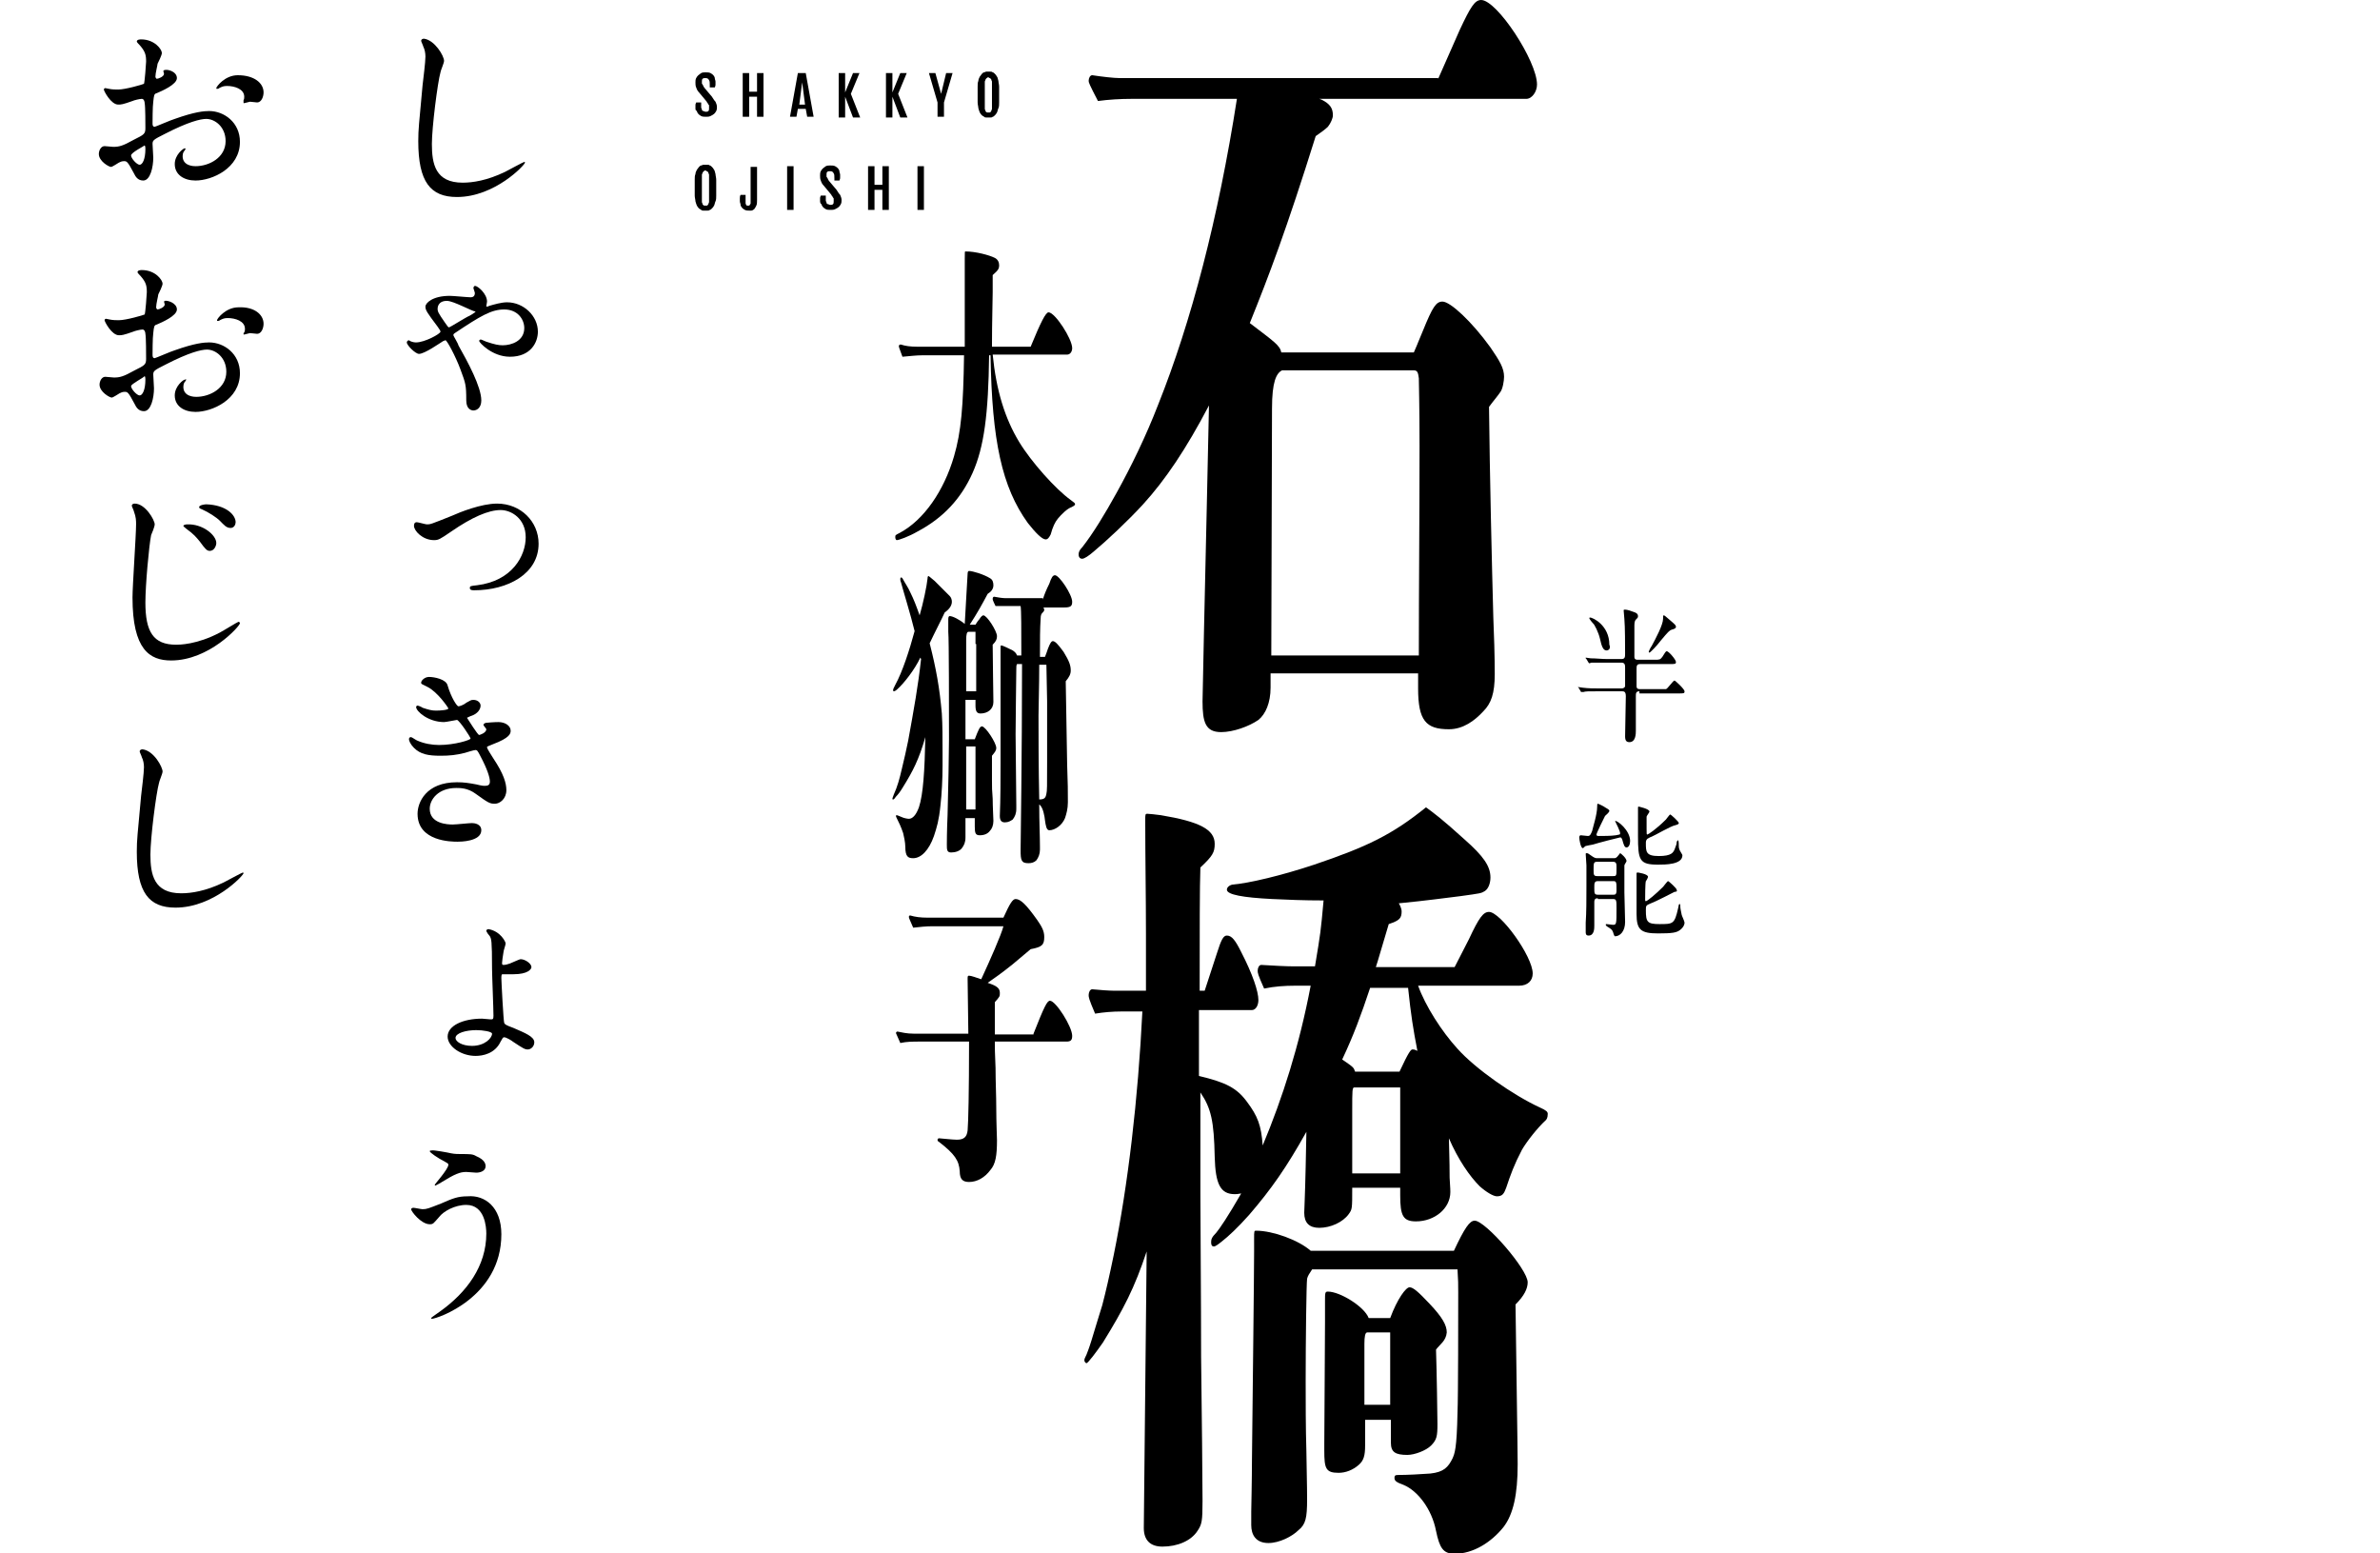 <?xml version="1.0" encoding="utf-8"?>
<!-- Generator: Adobe Illustrator 25.1.0, SVG Export Plug-In . SVG Version: 6.00 Build 0)  -->
<svg version="1.1" id="レイヤー_1" xmlns="http://www.w3.org/2000/svg" xmlns:xlink="http://www.w3.org/1999/xlink" x="0px"
	 y="0px" viewBox="0 0 332.3 216.8" style="enable-background:new 0 0 332.3 216.8;" xml:space="preserve">
<style type="text/css">
	.st0{fill:none;}
</style>
<g>
	<g>
		<g>
			<g>
				<path d="M200.8,11c1-2.2,2.4-5.5,3-6.8c1.5-3.2,2.1-4.2,3-4.2c2.2,0,7.8,8.5,7.8,11.8c0,1-0.7,2-1.5,2h-28.9l0.3,0.1
					c1.2,0.6,1.6,1.2,1.6,2.2c0,0.4-0.3,1.1-0.7,1.6c-0.3,0.3-1.1,0.9-1.7,1.3c-4.1,13.1-6.5,19.4-9.2,26.1c3.4,2.6,4.2,3.1,4.4,4.1
					h18.5c0.5-1.1,0.9-2.2,1.3-3.1c1.3-3.2,1.8-4,2.7-4c1.1,0,4.1,2.8,6.7,6.4c1.3,1.9,1.9,2.9,1.9,4.1c0,0.6-0.2,1.7-0.5,2.1
					c-0.4,0.6-1.1,1.4-1.6,2.1c0.1,9.5,0.4,22,0.6,29.4c0.1,2.2,0.2,5.5,0.2,7.9c0,2.7-0.5,4.1-1.6,5.2c-1.2,1.3-2.8,2.5-4.8,2.5
					c-3.2,0-4.3-1.2-4.3-5.7V94h-20.6v2c0,2.1-0.7,3.7-1.7,4.5c-1.3,0.9-3.5,1.7-5.2,1.7c-2.2,0-2.6-1.4-2.6-4.3
					c0-0.8,0.1-3.9,0.2-9.7c0.3-13.6,0.5-21.7,0.7-31.6c-3.2,6.1-6.1,10.4-9.2,13.8c-2.1,2.3-5.1,5.1-6.9,6.6c-0.7,0.6-1.3,1-1.6,1
					c-0.3,0-0.5-0.2-0.5-0.6c0-0.3,0.1-0.6,0.5-1c1.5-1.9,3.2-4.7,4.8-7.6c2-3.6,4.1-7.9,5.8-12.3c4.6-11.5,8.4-26,11-42.7h-14.7
					c-1.6,0-3.2,0.1-4.7,0.3c-1.2-2.3-1.3-2.6-1.3-2.8c0-0.4,0.2-0.8,0.5-0.8c1.3,0.2,3,0.4,3.8,0.4H200.8z M198.1,91.6
					c0-9.8,0.1-19.5,0.1-29.3c0-5.6-0.1-8.8-0.1-9.5c-0.1-0.8-0.2-1.1-0.7-1.1H179c-0.8,0.4-1.4,1.6-1.4,5.3l-0.1,34.5H198.1z"/>
				<path d="M215.8,156.4c-1.1,1-2.6,2.9-3.3,4.1c-1.1,2.1-1.6,3.5-2.2,5.3c-0.3,0.8-0.5,1.2-1.3,1.2c-0.5,0-1.5-0.6-2.4-1.4
					c-1.4-1.4-3-3.7-4.3-6.7c0,0.9,0.1,2.9,0.1,5.5c0.1,1.7,0.1,1.7,0.1,2c0,2.3-2.2,4.1-4.8,4.1c-1.8,0-2.2-0.8-2.2-3.6v-1.1h-6.7
					c0,3,0,3-0.5,3.7c-0.8,1.1-2.5,1.9-4.1,1.9c-1.4,0-2.1-0.7-2.1-2.1c0-0.4,0.1-2,0.2-6.4l0.1-4.9c-2.8,5-4.9,8-8,11.6
					c-1.6,1.8-2.9,3-3.8,3.7c-0.5,0.4-0.9,0.7-1.1,0.7c-0.3,0-0.4-0.2-0.4-0.6c0-0.4,0.1-0.7,0.7-1.3c0.5-0.6,1.6-2.2,3.5-5.5
					c-0.5,0.1-0.7,0.1-0.9,0.1c-2,0-2.7-1.4-2.8-5.2c-0.1-5-0.5-6.8-2-9v14.2c0,3.7,0.1,14.3,0.1,22.7c0.1,7.4,0.2,18.2,0.2,20.1
					c0,2.9-0.1,3.3-0.7,4.2c-0.9,1.4-2.8,2.2-4.9,2.2c-1.7,0-2.6-0.9-2.6-2.6l0.4-38.6c-1.7,5.1-3.2,8-6.1,12.7
					c-0.9,1.3-2.1,2.9-2.3,2.9c-0.1,0-0.3-0.2-0.3-0.4c0-0.2,0.1-0.4,0.3-0.8c0.1-0.3,0.3-0.7,0.7-2c0.5-1.7,1.2-3.9,1.5-4.9
					c0.5-1.9,1-4.1,1.6-7c2-9.8,3.4-21.8,4-34h-3c-1.1,0-2.4,0.1-3.6,0.3c-0.9-2.1-0.9-2.3-0.9-2.6c0-0.4,0.2-0.8,0.5-0.8
					c1,0.1,2.4,0.2,3,0.2h4.5v-8c0-5.2-0.1-10.6-0.1-15.8c0-0.8,0-0.9,0.3-0.9c0.3,0,1.1,0.1,1.9,0.2c5.4,0.9,7.5,2,7.5,4
					c0,1.2-0.3,1.7-2,3.3c-0.1,2.5-0.1,9.1-0.1,17.2h0.7l1.7-5.2c0.6-1.9,0.9-2.5,1.4-2.5c0.7,0,1.2,0.7,2,2.3
					c1.6,3.1,2.4,5.5,2.4,6.7c0,0.8-0.4,1.4-0.9,1.4h-7.4v9.2c3.8,0.9,5.3,1.7,6.7,3.6c1.5,2,2,3.3,2.2,6.1
					c2.8-6.7,5.1-13.9,6.7-22.3h-2.2c-1.4,0-2.9,0.1-4.3,0.4c-0.9-2-0.9-2.2-0.9-2.5c0-0.4,0.2-0.8,0.5-0.8c1.6,0.1,3.5,0.2,4.5,0.2
					h3c0.8-4.8,0.8-4.8,1.2-9.2c-2.8,0-5.1-0.1-7.2-0.2c-4-0.2-6.3-0.6-6.3-1.3c0-0.3,0.3-0.6,0.7-0.7c2.4-0.2,7-1.3,11.5-2.8
					c7.4-2.5,10.9-4.2,15.6-8c1.1,0.8,2.2,1.6,5.4,4.5c2.6,2.3,3.6,3.7,3.6,5.3c0,0.8-0.3,1.6-0.8,1.9c-0.5,0.3-0.5,0.3-3.4,0.7
					c-2.5,0.3-4.5,0.6-8.6,1c0.2,0.3,0.4,0.8,0.4,1.1c0,1-0.3,1.3-1.8,1.8c-1.3,4.3-1.4,4.8-1.8,6h11c0.5-1,1.3-2.5,2-3.9
					c1.4-3,2-3.8,2.8-3.8c1.6,0,6.1,6.2,6.1,8.6c0,1-0.7,1.7-1.9,1.7H198c1,2.8,3.3,6.4,5.5,8.8c2.5,2.8,7.8,6.5,11.5,8.2
					c0.9,0.4,1.1,0.6,1.1,0.9C216.1,156.1,215.9,156.3,215.8,156.4z M211.6,182.1c0.1,8.1,0.3,20.1,0.3,22.3c0,4.2-0.6,7-2,8.8
					c-1.7,2.1-4.2,3.7-6.8,3.7c-1.6,0-2.1-0.8-2.6-3.2c-0.6-3.1-2.6-5.6-4.5-6.4c-1.1-0.4-1.3-0.6-1.3-1c0-0.3,0.1-0.4,0.5-0.4
					c1.3,0,3.1-0.1,4.5-0.2c1.9-0.2,2.5-0.9,3.1-2.1c0.3-0.7,0.6-1.3,0.7-6.4c0.1-2.2,0.1-13.9,0.1-16.8c0-1.1,0-1.7-0.1-3.2h-20.3
					c-0.4,0.6-0.6,0.9-0.7,1.3c-0.1,0.7-0.2,8.7-0.2,14.2c0,2.7,0,6.7,0.1,9.9c0.1,5.3,0.1,6.1,0.1,6.7c0,2.6-0.2,3.5-1.2,4.3
					c-0.9,0.9-2.7,1.8-4.2,1.8c-1.8,0-2.4-1.2-2.4-2.5v-1.9c0-0.2,0.1-4.6,0.1-7.2c0.1-9.1,0.3-26.1,0.3-29.1V173
					c0-1.2,0-1.2,0.3-1.2c2.3,0,5.9,1.3,7.6,2.8h20c1.5-3.2,2.2-4.2,2.9-4.2c1.5,0,7.4,6.8,7.4,8.6
					C213.3,179.9,212.8,180.9,211.6,182.1z M200.5,188.4c0.1,3,0.2,9.5,0.2,10.4c0,1.7-0.1,2.2-0.9,3c-0.7,0.7-2.3,1.3-3.3,1.3
					c-1.7,0-2.3-0.4-2.3-1.7v-3.2h-3.6v3.6c0,1.4-0.2,2.1-0.9,2.7c-0.8,0.7-1.8,1.1-2.8,1.1c-1.8,0-2-0.6-2-3.1v-1
					c0-3.2,0.1-12.7,0.1-17v-2.9c0-1.1,0-1.3,0.4-1.3c1.7,0,5.1,2.1,5.7,3.7h3c1-2.7,2.2-4.3,2.7-4.3c0.5,0,1.2,0.6,2.8,2.3
					c1.8,1.9,2.4,3,2.4,4C201.9,187.2,201,187.7,200.5,188.4z M196.6,137.9h-5.3c-1.3,3.9-2.3,6.6-3.9,10c1.6,1.1,1.6,1.1,1.8,1.7
					h6.2c1.3-2.8,1.6-3.1,1.8-3.1c0.2,0,0.3,0,0.7,0.2C197.3,143.6,197,141.7,196.6,137.9z M195.5,151.8h-6.4
					c-0.3,0-0.3,0.4-0.3,3.2v8.8h6.7V151.8z M194.1,186h-3.2c-0.3,0-0.4,0.6-0.4,1.6v8.5h3.6V186z"/>
			</g>
			<g>
				<path d="M138.6,49.5c0.5,5,1.7,8.9,3.7,12.2c1.7,2.8,5.1,6.6,7.2,8.1c0.5,0.4,0.6,0.4,0.6,0.6c0,0.1-0.1,0.2-0.5,0.4
					c-0.6,0.2-1.4,1-1.9,1.6c-0.4,0.5-0.7,1.1-1,2.2c-0.2,0.4-0.4,0.7-0.7,0.7c-0.5,0-1.4-0.9-2.5-2.3c-3.6-5-5-11.4-5.2-23.4h-0.2
					c-0.1,8.2-0.7,12.8-2.3,16.4c-1.6,3.6-4.1,6.3-7.7,8.2c-1.2,0.7-2.6,1.2-2.9,1.2c-0.1,0-0.2-0.2-0.2-0.4c0-0.3,0-0.3,0.6-0.6
					c3.4-1.8,6.2-5.9,7.6-10.7c1-3.4,1.3-7,1.4-14.1h-5.9c-0.7,0-1.6,0.1-2.7,0.2c-0.5-1.3-0.5-1.4-0.5-1.5c0-0.1,0.1-0.2,0.2-0.2
					h0.1c0.6,0.2,1.3,0.3,2.3,0.3h6.6c0-0.7,0-2.4,0-5.1c0-2.3,0-4.6,0-7.2c0-1,0-1,0.1-1c1.4,0,3.3,0.5,4.1,0.9
					c0.4,0.2,0.6,0.6,0.6,1c0,0.5-0.1,0.7-0.9,1.4c0,0.9,0,1.6,0,2.4c0,1.3-0.1,3.8-0.1,7.6h5.4c1.4-3.4,2.1-4.8,2.5-4.8
					c0.9,0,3.3,3.7,3.3,5c0,0.5-0.3,0.9-0.7,0.9H138.6z"/>
				<path d="M128.5,91.8c-0.8,1.7-2.3,3.6-3.2,4.4c-0.2,0.2-0.4,0.3-0.5,0.3c-0.1,0-0.1-0.1-0.1-0.2c0-0.1,0.1-0.3,0.3-0.7
					c1-1.8,2-4.9,2.7-7.5c-0.5-2.1-1.7-6-1.9-6.8c-0.1-0.2-0.1-0.4-0.1-0.5c0-0.1,0.1-0.2,0.1-0.2c0.1,0,0.2,0.1,0.3,0.3
					c0.2,0.4,0.7,1.1,1,1.8c0.5,1,0.8,1.8,1.3,3.2c0.5-1.7,1-4.1,1.1-5.1c0-0.3,0.1-0.4,0.1-0.4c0.1,0,0.4,0.3,0.9,0.7
					c0.7,0.7,1.8,1.8,2.1,2.1c0.2,0.2,0.3,0.5,0.3,0.8c0,0.5-0.3,1-1,1.5c-0.5,1.1-1.3,2.6-2.1,4.3c0.9,3.5,1.4,6.3,1.7,9.8
					c0.1,1.6,0.1,3.4,0.1,5.5v1.8c0,1.8-0.1,3.9-0.3,5.6c-0.2,2-0.5,3-0.9,4.2c-0.7,2-1.8,3.1-2.9,3.1c-0.7,0-1.1-0.2-1.1-1.6
					c0-0.6-0.2-1.5-0.3-1.9c-0.3-0.9-0.6-1.5-0.9-2.1c-0.1-0.2-0.1-0.2-0.1-0.3c0-0.1,0-0.1,0.1-0.1s0.3,0.1,0.8,0.3
					c0.2,0.1,0.7,0.2,0.9,0.2c0.5,0,1-0.5,1.4-1.6c0.6-1.8,0.8-5.1,0.9-9.8c-0.9,3.1-1.7,4.7-3.2,7.1c-0.3,0.5-0.6,0.9-0.9,1.2
					c-0.2,0.3-0.3,0.4-0.4,0.4c-0.1,0-0.1,0-0.1-0.1c0-0.1,0.1-0.3,0.2-0.6c0.5-1.1,0.8-2.2,1.1-3.5c0.4-1.6,0.6-2.6,0.9-4
					c0.8-4.4,1.4-7.7,1.8-11.4L128.5,91.8z M136.2,87.2c0.2-0.3,0.3-0.5,0.5-0.7c0.3-0.5,0.5-0.6,0.6-0.6c0.5,0,1.9,2.2,1.9,2.9
					c0,0.4-0.1,0.7-0.6,1.2c0,1.5,0.1,7.5,0.1,8c0,1-0.8,1.6-1.8,1.6c-0.5,0-0.7-0.3-0.7-1.1v-0.8h-1.4l0,5.5h1.3
					c0.5-1.3,0.7-1.8,1-1.8c0.5,0,2,2.3,2,3c0,0.4-0.2,0.6-0.6,1.1c0,1,0,2.1,0,3.3s0,1.5,0.1,2.7c0,1.1,0.1,2.7,0.1,3.1
					c0,0.6-0.2,1.1-0.5,1.4c-0.3,0.4-0.8,0.6-1.4,0.6c-0.6,0-0.7-0.3-0.7-1.2v-1.2h-1.3v2.7c0,0.7-0.2,1.1-0.5,1.5
					c-0.3,0.4-0.9,0.6-1.5,0.6c-0.6,0-0.6-0.4-0.6-1.1c0-0.2,0-1.9,0.1-4.1c0.1-3.7,0.2-8.8,0.2-10.6c0-3.8,0-14.1-0.1-15
					c0-1.3,0-1.4,0-1.8c0-0.3,0.1-0.4,0.2-0.4c0.4,0,1.4,0.5,2.1,1.1c0.2-3.1,0.3-5.7,0.4-7c0-0.3,0.1-0.4,0.2-0.4
					c0.5,0,2.1,0.5,2.9,1c0.4,0.2,0.5,0.6,0.5,1c0,0.5-0.3,0.9-0.8,1.2c-0.8,1.5-1.4,2.6-2.5,4.3H136.2z M136.2,89.9
					c0-0.7,0-1,0-1.7h-1c-0.2,0-0.3,0.4-0.3,1.1l0,7.2h1.4V89.9z M134.9,104.2l0,8.8h1.3v-8.8H134.9z M145.6,83.7
					c0.2-0.7,0.5-1.4,0.9-2.2c0.3-0.9,0.5-1.2,0.8-1.2c0.6,0,2.4,2.7,2.4,3.7c0,0.6-0.2,0.8-1.1,0.8h-2.9c0,0.1,0.1,0.2,0.1,0.3
					c0,0.2-0.1,0.3-0.3,0.5c-0.1,0.1-0.2,0.3-0.2,0.7c-0.1,1.5-0.1,2.9-0.1,5.4h0.7c0.2-0.5,0.3-0.8,0.4-1.1
					c0.3-0.8,0.5-1.1,0.7-1.1c0.3,0,0.7,0.4,1.5,1.5c0.8,1.3,1,1.9,1,2.6c0,0.5-0.2,0.9-0.7,1.5l0.2,11.7c0.1,3,0.1,3.2,0.1,5.2
					c0,0.9-0.2,1.6-0.4,2.2c-0.4,1-1.4,1.7-2.2,1.7c-0.4,0-0.5-0.7-0.6-1.4c0-0.2-0.1-0.7-0.2-1.1c-0.1-0.4-0.3-0.9-0.6-1.1
					c0,2.6,0.1,4.4,0.1,5.9v0.4c0,0.6-0.2,1.1-0.5,1.5c-0.3,0.3-0.7,0.4-1.1,0.4c-1,0-1.1-0.4-1.1-1.8c0-1,0.2-13.2,0.2-26h-0.7
					c-0.1,0.2-0.1,0.3-0.1,0.7c0,0.5-0.1,7.2-0.1,9.1l0.1,9.9v0.5c0,0.7-0.2,1.1-0.5,1.5c-0.3,0.2-0.6,0.4-1.1,0.4
					c-0.5,0-0.7-0.3-0.7-0.9c0.1-2.3,0.1-5.5,0.1-7.3l0-11.9c0-1.3,0-2.3,0-4.3c0-0.2,0-0.3,0.1-0.3c0.2,0,1.2,0.5,1.6,0.7
					c0.3,0.2,0.5,0.4,0.6,0.7h0.6c0-3.7,0-6.3-0.1-6.9h-2.2c-0.4,0-0.9,0-1.3,0c-0.4-0.8-0.4-0.9-0.4-1c0-0.2,0.1-0.3,0.2-0.3
					c0.5,0.1,1.2,0.2,1.5,0.2H145.6z M146.1,92.8h-1c0,3.1-0.1,5.7-0.1,7.1c0,2.3,0,7.4,0.1,11.7c0.7,0,0.9-0.2,1-0.8
					c0.1-0.4,0.1-1,0.1-4.4c0-1.8,0-4.5,0-8.5L146.1,92.8z"/>
				<path d="M144.3,144.3c1.5-3.8,1.9-4.6,2.3-4.6c0.8,0,3.1,3.6,3.1,4.9c0,0.6-0.2,0.8-0.8,0.8h-10c0,0.7,0,1.7,0.1,3.7
					c0,1.9,0.1,3.8,0.1,5.7c0,1.8,0.1,4,0.1,4.4c0,2.1-0.2,3.3-0.9,4.1c-0.8,1.1-1.9,1.7-3,1.7c-0.9,0-1.3-0.4-1.3-1.5
					c-0.1-1.5-0.7-2.4-2.9-4.1c-0.2-0.1-0.2-0.2-0.2-0.3c0-0.1,0.1-0.2,0.2-0.2c0.2,0,1.9,0.2,2.5,0.2c1,0,1.4-0.4,1.5-1.3
					c0.1-1.2,0.2-5.3,0.2-12.4h-6.9c-0.9,0-1.8,0-2.7,0.2c-0.5-1.2-0.6-1.3-0.6-1.4c0-0.1,0.1-0.2,0.2-0.2c0.6,0.1,1.2,0.3,2.4,0.3
					h7.5l-0.1-7.6c0-0.4,0-0.5,0.2-0.5c0.3,0,1.1,0.3,1.7,0.5c1.2-2.6,2.8-6.2,3.1-7.4h-9.9c-0.9,0-1.8,0.1-2.7,0.2
					c-0.5-1.2-0.6-1.3-0.6-1.5s0.1-0.2,0.2-0.2c0.7,0.2,1.4,0.3,2.4,0.3h10.6c0.9-2,1.3-2.6,1.7-2.6c0.7,0,1.5,0.8,3,2.9
					c0.7,1,1,1.6,1,2.4c0,1.1-0.3,1.4-1.9,1.7l-2.5,2.1c-0.9,0.7-1.2,1-3.5,2.6c1.2,0.4,1.7,0.7,1.7,1.4c0,0.5,0,0.5-0.7,1.3l0,4.5
					H144.3z"/>
			</g>
			<g>
				<path d="M97.1,15.1c0-0.1,0-0.3,0-0.4c0-0.1,0-0.2,0.1-0.4h0.7v0.3c0,0.2,0,0.3,0,0.4c0,0.1,0.1,0.2,0.1,0.3
					c0,0.1,0.1,0.2,0.2,0.2c0.1,0,0.2,0.1,0.3,0.1c0.2,0,0.3,0,0.4-0.1c0.1-0.1,0.1-0.2,0.1-0.4c0-0.1,0-0.2,0-0.3
					c0-0.1,0-0.2-0.1-0.2c0-0.1-0.1-0.2-0.1-0.2c-0.1-0.1-0.1-0.2-0.2-0.3l-1-1.2c-0.2-0.2-0.3-0.4-0.4-0.7
					c-0.1-0.2-0.1-0.5-0.1-0.7c0-0.2,0-0.4,0.1-0.6c0.1-0.2,0.2-0.3,0.3-0.4c0.1-0.1,0.3-0.2,0.4-0.3c0.2-0.1,0.4-0.1,0.6-0.1
					c0.3,0,0.5,0,0.7,0.1c0.2,0.1,0.3,0.2,0.4,0.3c0.1,0.1,0.2,0.3,0.2,0.4c0,0.2,0.1,0.3,0.1,0.5c0,0.1,0,0.3,0,0.4
					c0,0.1,0,0.2-0.1,0.4h-0.7v-0.3c0-0.3,0-0.6-0.1-0.7c-0.1-0.2-0.2-0.3-0.5-0.3c-0.2,0-0.3,0-0.4,0.1c-0.1,0.1-0.1,0.2-0.1,0.4
					c0,0.1,0,0.2,0,0.2c0,0.1,0,0.1,0.1,0.2c0,0.1,0.1,0.1,0.1,0.2c0,0.1,0.1,0.1,0.1,0.2l1.1,1.3c0.2,0.3,0.3,0.5,0.5,0.7
					c0.1,0.2,0.2,0.5,0.2,0.7c0,0.2,0,0.4-0.1,0.6c-0.1,0.2-0.2,0.3-0.3,0.4c-0.1,0.1-0.3,0.2-0.5,0.3c-0.2,0.1-0.4,0.1-0.6,0.1
					c-0.3,0-0.5,0-0.7-0.1c-0.2-0.1-0.3-0.2-0.4-0.3c-0.1-0.1-0.2-0.3-0.2-0.4C97.1,15.4,97.1,15.3,97.1,15.1z"/>
				<path d="M103.7,10.2h0.9v2.6h1.1v-2.6h0.9v6.1h-0.9v-2.8h-1.1v2.8h-0.9V10.2z"/>
				<path d="M111.4,10.2h1.1l1.1,6.1h-0.9l-0.2-1.1h-1.1l-0.2,1.1h-0.9L111.4,10.2z M112.4,14.6l-0.4-3.1h0l-0.4,3.1H112.4z"/>
				<path d="M117.1,10.2h0.9v2.7h0l1.1-2.7h0.9l-1.2,2.9l1.3,3.3h-1l-1.1-2.9h0v2.9h-0.9V10.2z"/>
				<path d="M123.7,10.2h0.9v2.7h0l1.1-2.7h0.9l-1.2,2.9l1.3,3.3h-1l-1.1-2.9h0v2.9h-0.9V10.2z"/>
				<path d="M130.9,14.3l-1.2-4.1h0.9l0.8,2.9h0l0.7-2.9h0.9l-1.2,4.1v2h-0.9V14.3z"/>
				<path d="M138,16.4c-0.1,0-0.2,0-0.3,0c-0.1,0-0.2,0-0.3-0.1c-0.1-0.1-0.2-0.1-0.3-0.2c-0.1-0.1-0.2-0.2-0.3-0.4
					c-0.1-0.2-0.1-0.3-0.2-0.6c0-0.2-0.1-0.5-0.1-0.8v-2.2c0-0.3,0-0.6,0.1-0.8c0-0.2,0.1-0.4,0.2-0.6c0.1-0.1,0.2-0.3,0.3-0.4
					c0.1-0.1,0.2-0.2,0.3-0.2c0.1,0,0.2-0.1,0.3-0.1c0.1,0,0.2,0,0.3,0c0.1,0,0.2,0,0.3,0c0.1,0,0.2,0,0.3,0.1
					c0.1,0,0.2,0.1,0.3,0.2c0.1,0.1,0.2,0.2,0.3,0.4c0.1,0.1,0.1,0.3,0.2,0.6c0,0.2,0.1,0.5,0.1,0.8v2.2c0,0.3,0,0.6-0.1,0.8
					c-0.1,0.2-0.1,0.4-0.2,0.6c-0.1,0.2-0.2,0.3-0.3,0.4c-0.1,0.1-0.2,0.2-0.3,0.2c-0.1,0.1-0.2,0.1-0.3,0.1
					C138.1,16.4,138.1,16.4,138,16.4z M138,15.7c0.1,0,0.2,0,0.2,0c0.1,0,0.1-0.1,0.2-0.2c0-0.1,0.1-0.2,0.1-0.3c0-0.1,0-0.3,0-0.5
					v-2.8c0-0.2,0-0.4,0-0.5c0-0.1-0.1-0.2-0.1-0.3c0-0.1-0.1-0.1-0.2-0.2c-0.1,0-0.1-0.1-0.2-0.1c-0.1,0-0.2,0-0.2,0.1
					c-0.1,0-0.1,0.1-0.2,0.2c0,0.1-0.1,0.2-0.1,0.3c0,0.1,0,0.3,0,0.5v2.8c0,0.2,0,0.4,0,0.5c0,0.1,0.1,0.2,0.1,0.3
					c0,0.1,0.1,0.1,0.2,0.2C137.8,15.7,137.9,15.7,138,15.7z"/>
				<path d="M98.5,29.4c-0.1,0-0.2,0-0.3,0c-0.1,0-0.2,0-0.3-0.1c-0.1-0.1-0.2-0.1-0.3-0.2c-0.1-0.1-0.2-0.2-0.3-0.4
					c-0.1-0.2-0.1-0.3-0.2-0.6c0-0.2-0.1-0.5-0.1-0.8v-2.2c0-0.3,0-0.6,0.1-0.8c0-0.2,0.1-0.4,0.2-0.6c0.1-0.1,0.2-0.3,0.3-0.4
					c0.1-0.1,0.2-0.2,0.3-0.2c0.1,0,0.2-0.1,0.3-0.1c0.1,0,0.2,0,0.3,0c0.1,0,0.2,0,0.3,0c0.1,0,0.2,0,0.3,0.1
					c0.1,0,0.2,0.1,0.3,0.2c0.1,0.1,0.2,0.2,0.3,0.4c0.1,0.1,0.1,0.3,0.2,0.6c0,0.2,0.1,0.5,0.1,0.8v2.2c0,0.3,0,0.6-0.1,0.8
					c-0.1,0.2-0.1,0.4-0.2,0.6c-0.1,0.2-0.2,0.3-0.3,0.4c-0.1,0.1-0.2,0.2-0.3,0.2c-0.1,0.1-0.2,0.1-0.3,0.1
					C98.7,29.4,98.6,29.4,98.5,29.4z M98.5,28.7c0.1,0,0.2,0,0.2,0c0.1,0,0.1-0.1,0.2-0.2c0-0.1,0.1-0.2,0.1-0.3c0-0.1,0-0.3,0-0.5
					v-2.8c0-0.2,0-0.4,0-0.5c0-0.1-0.1-0.2-0.1-0.3c0-0.1-0.1-0.1-0.2-0.2c-0.1,0-0.1-0.1-0.2-0.1c-0.1,0-0.2,0-0.2,0.1
					c-0.1,0-0.1,0.1-0.2,0.2c0,0.1-0.1,0.2-0.1,0.3c0,0.1,0,0.3,0,0.5v2.8c0,0.2,0,0.4,0,0.5c0,0.1,0.1,0.2,0.1,0.3
					c0,0.1,0.1,0.1,0.2,0.2C98.4,28.7,98.4,28.7,98.5,28.7z"/>
				<path d="M104.6,29.4c-0.2,0-0.4,0-0.6-0.1c-0.2-0.1-0.3-0.2-0.4-0.3c-0.1-0.1-0.2-0.3-0.2-0.4c0-0.2-0.1-0.3-0.1-0.5
					c0-0.1,0-0.3,0-0.4c0-0.2,0-0.3,0.1-0.5h0.7l0,0.7c0,0.2,0,0.3,0,0.4c0,0.1,0,0.2,0.1,0.3c0,0.1,0.1,0.1,0.1,0.1
					c0,0,0.1,0,0.2,0c0.1,0,0.1,0,0.1,0c0,0,0.1-0.1,0.1-0.1c0-0.1,0.1-0.1,0.1-0.2c0-0.1,0-0.2,0-0.3l0-4.8h0.9v4.6
					c0,0.3,0,0.6-0.1,0.8c-0.1,0.2-0.2,0.4-0.3,0.5c-0.1,0.1-0.3,0.2-0.4,0.2C104.9,29.4,104.8,29.4,104.6,29.4z"/>
				<path d="M109.9,23.2h0.9v6.1h-0.9V23.2z"/>
				<path d="M114.5,28.1c0-0.1,0-0.3,0-0.4c0-0.1,0-0.2,0.1-0.4h0.7v0.3c0,0.2,0,0.3,0,0.4c0,0.1,0.1,0.2,0.1,0.3
					c0,0.1,0.1,0.2,0.2,0.2c0.1,0,0.2,0.1,0.3,0.1c0.2,0,0.3,0,0.4-0.1c0.1-0.1,0.1-0.2,0.1-0.4c0-0.1,0-0.2,0-0.3
					c0-0.1,0-0.2-0.1-0.2c0-0.1-0.1-0.2-0.1-0.2c-0.1-0.1-0.1-0.2-0.2-0.3l-1-1.2c-0.2-0.2-0.3-0.4-0.4-0.7
					c-0.1-0.2-0.1-0.5-0.1-0.7c0-0.2,0-0.4,0.1-0.6c0.1-0.2,0.2-0.3,0.3-0.4c0.1-0.1,0.3-0.2,0.4-0.3c0.2-0.1,0.4-0.1,0.6-0.1
					c0.3,0,0.5,0,0.7,0.1c0.2,0.1,0.3,0.2,0.4,0.3c0.1,0.1,0.2,0.3,0.2,0.4c0,0.2,0.1,0.3,0.1,0.5c0,0.1,0,0.3,0,0.4
					c0,0.1,0,0.2-0.1,0.4h-0.7v-0.3c0-0.3,0-0.6-0.1-0.7c-0.1-0.2-0.2-0.3-0.5-0.3c-0.2,0-0.3,0-0.4,0.1s-0.1,0.2-0.1,0.4
					c0,0.1,0,0.2,0,0.2c0,0.1,0,0.1,0.1,0.2c0,0.1,0.1,0.1,0.1,0.2c0,0.1,0.1,0.1,0.1,0.2l1.1,1.3c0.2,0.3,0.3,0.5,0.5,0.7
					c0.1,0.2,0.2,0.5,0.2,0.7c0,0.2,0,0.4-0.1,0.6c-0.1,0.2-0.2,0.3-0.3,0.4c-0.1,0.1-0.3,0.2-0.5,0.3c-0.2,0.1-0.4,0.1-0.6,0.1
					c-0.3,0-0.5,0-0.7-0.1c-0.2-0.1-0.3-0.2-0.4-0.3c-0.1-0.1-0.2-0.3-0.2-0.4C114.6,28.5,114.5,28.3,114.5,28.1z"/>
				<path d="M121.2,23.2h0.9v2.6h1.1v-2.6h0.9v6.1h-0.9v-2.8h-1.1v2.8h-0.9V23.2z"/>
				<path d="M128.1,23.2h0.9v6.1h-0.9V23.2z"/>
			</g>
		</g>
		<g>
			<path d="M228.9,96.5c-0.5,0-0.5,0.3-0.5,0.7v2.6c0,0.4,0,1.9,0,2.2c0,0.4,0,1.6-0.9,1.6c-0.4,0-0.6-0.2-0.6-0.8
				c0-0.9,0.1-4.8,0.1-5.6c0-0.6-0.2-0.7-0.5-0.7h-3.3c-1.4,0-1.9,0-2.1,0.1c0,0-0.3,0-0.3,0s-0.1,0-0.1-0.1l-0.3-0.5
				c-0.1-0.1-0.1-0.1-0.1-0.1c0,0,0,0,0,0c0.1,0,0.6,0.1,0.7,0.1c0.8,0.1,1.5,0.1,2.2,0.1h3.2c0.1,0,0.4,0,0.5-0.3
				c0-0.2,0-2.3,0-2.6c0-0.3,0-0.7-0.5-0.7h-2.1c-1.4,0-1.9,0-2.1,0c0,0-0.3,0.1-0.3,0.1c0,0-0.1-0.1-0.1-0.1l-0.3-0.5
				c-0.1-0.1-0.1-0.1-0.1-0.1c0,0,0-0.1,0-0.1c0.1,0,0.6,0.1,0.7,0.1c0.8,0,1.5,0.1,2.3,0.1h2c0.5,0,0.5-0.3,0.5-0.8
				c0-1,0-3.7-0.1-4.8c0-0.2-0.1-1-0.1-1.2c0-0.1,0.1-0.1,0.2-0.1c0.3,0,0.9,0.2,1.4,0.4c0.2,0.1,0.4,0.2,0.4,0.5
				c0,0.2,0,0.2-0.3,0.5c-0.1,0.1-0.2,0.3-0.2,0.8c0,0.4,0,1.6,0,2.5c0,0.2,0,1.9,0,1.9c0,0.4,0.3,0.4,0.5,0.4h2.3
				c0.7,0,0.8,0,1.1-0.4c0.3-0.5,0.5-0.8,0.6-0.8c0.3,0,1.3,1.2,1.3,1.5c0,0.3-0.1,0.3-0.9,0.3H229c-0.5,0-0.5,0.3-0.5,0.7
				s0,2.2,0,2.4c0,0.4,0.3,0.4,0.5,0.4c0.1,0,3.6,0,3.6,0c0.2,0,1-1.2,1.2-1.2c0.1,0,1.4,1.2,1.4,1.5c0,0.3-0.1,0.3-0.8,0.3H228.9z
				 M224.3,90.8c-0.5,0-0.7-0.7-0.9-1.6s-0.8-2.1-1-2.2c-0.1-0.1-0.5-0.6-0.5-0.7c0-0.1,0.1-0.1,0.1-0.1c0.4,0,2.7,1.1,2.7,3.8
				C224.9,90.4,224.7,90.8,224.3,90.8z M234,87.5c0,0.2-0.2,0.3-0.6,0.4c-0.3,0.1-0.5,0.3-1.5,1.5c-0.6,0.8-1.5,1.7-1.6,1.7
				c-0.1,0-0.1-0.1-0.1-0.1c0-0.1,0.3-0.7,0.4-0.8c0.6-1.1,1.6-3,1.6-3.8c0-0.4,0-0.5,0.1-0.5c0.1,0,0.2,0.1,0.9,0.7
				C233.9,87.2,234,87.3,234,87.5z"/>
			<path d="M225.5,114.6C225.5,114.6,225.5,114.5,225.5,114.6c0.3-0.1,2.1,1.3,2.1,2.8c0,0.5-0.2,0.9-0.5,0.9
				c-0.3,0-0.4-0.4-0.6-1.1c-0.1-0.2-0.1-0.3-0.3-0.3c-0.1,0-3.2,0.8-3.8,1c-0.1,0-1,0.2-1,0.2c-0.1,0-0.3,0.3-0.4,0.3
				c-0.3,0-0.5-1.2-0.5-1.5c0-0.2,0.1-0.3,0.2-0.3s0.9,0.1,1,0.1c0.3,0,0.4-0.2,0.6-0.7c0.1-0.5,0.7-2.3,0.7-3.4
				c0-0.3,0-0.4,0.1-0.4s0.9,0.4,1,0.5c0.3,0.2,0.6,0.3,0.6,0.5c0,0.2-0.5,0.6-0.6,0.7c-0.1,0.2-1.2,2.4-1.2,2.6
				c0,0.2,0.2,0.2,0.3,0.2c0.7,0,1.7,0,2.4-0.1c0.5-0.1,0.6-0.1,0.6-0.2C226.3,116.1,225.5,114.7,225.5,114.6z M223.1,125.4
				c-0.2,0-0.5,0-0.5,0.5v3.3c0,0.4,0,1.4-0.8,1.4c-0.4,0-0.4-0.3-0.4-0.5c0-0.2,0-1.1,0-1.3c0.1-1.4,0.1-3.3,0.1-5c0-1.7,0-2.7,0-3
				c0-0.3-0.1-1.3-0.1-1.6c0-0.1,0.1-0.1,0.1-0.1c0.2,0,0.2,0,0.9,0.5c0.3,0.2,0.5,0.2,0.6,0.2h2.3c0.2,0,0.3,0,0.5-0.2
				c0.1-0.1,0.4-0.5,0.4-0.5c0.1,0,0.9,0.7,0.9,1.1c0,0.1-0.3,0.5-0.3,0.6c0,0.2,0,0.4,0,0.7c0,0,0,2.6,0,3.1c0,0.6,0.1,3.4,0.1,4.1
				c0,1.3-0.7,2-1.4,2c-0.1,0-0.1-0.1-0.2-0.3c-0.1-0.4-0.2-0.6-0.5-0.8c-0.1-0.1-0.6-0.3-0.6-0.5c0-0.1,0-0.1,0.1-0.1
				c0.1,0,0.8,0.1,0.9,0.1c0.5,0,0.5-0.1,0.5-2.3c0-1.1,0-1.3-0.5-1.3H223.1z M225.2,122.3c0.5,0,0.5,0,0.5-1.2c0-0.5,0-0.8-0.5-0.8
				h-2.2c-0.5,0-0.5,0.2-0.5,1.1c0,0.7,0,0.9,0.5,0.9H225.2z M225.2,124.9c0.3,0,0.5,0,0.5-0.6c0-1.2,0-1.3-0.5-1.3h-2.1
				c-0.5,0-0.5,0.3-0.5,0.9c0,0.8,0,1,0.5,1H225.2z M233.8,124.5c0,0-2.7,1.4-3.3,1.6c-0.7,0.3-0.7,0.3-0.7,1c0,1.6,0.2,1.9,1.9,1.9
				c1.9,0,2.1,0,2.6-2.2c0.1-0.5,0.1-0.6,0.2-0.6c0.1,0,0.1,0.1,0.1,0.2c0,0.5,0.1,0.7,0.2,1.3c0,0.1,0.4,0.9,0.4,1.1
				s-0.1,0.6-0.6,1c-0.5,0.4-1.1,0.5-3.1,0.5c-2.4,0-3-0.5-3-2.7c0-0.7,0-4.3,0-5c0-0.1,0-0.6,0-0.7c0-0.1,0.1-0.1,0.2-0.1
				c0,0,1.4,0.2,1.4,0.6c0,0.1-0.2,0.5-0.3,0.6c-0.1,0.3-0.1,2.2-0.1,2.6c0,0.1,0,0.2,0.1,0.2c0.2,0,1.4-1,2.4-2
				c0.1-0.1,0.6-0.8,0.7-0.8c0.1,0,1.2,1,1.2,1.2C234.2,124.4,234.1,124.5,233.8,124.5z M229.8,117.7c0,1.2,0,1.8,1.8,1.8
				c1.8,0,2-0.5,2.2-0.9c0.2-0.6,0.3-0.7,0.3-1c0-0.1,0.1-0.3,0.2-0.3c0.1,0,0.1,0.8,0.1,0.9c0,0.2,0.1,0.5,0.3,0.8
				c0.1,0.2,0.2,0.3,0.2,0.4c0,1.3-2.4,1.3-3.4,1.3c-2.6,0-2.8-0.6-2.8-4c0-0.5,0-2.8,0-3.3c0-0.1,0-0.6,0-0.7
				c0-0.1,0.1-0.1,0.1-0.1s1.5,0.3,1.5,0.7c0,0.1-0.4,0.6-0.4,0.7c0,0.1,0,1.5,0,1.7c0,0.7,0,0.8,0.1,0.8c0.1,0,1.2-0.7,2.6-2.1
				c0.1-0.1,0.5-0.7,0.6-0.7c0.1,0,1.2,1,1.2,1.2c0,0.1-0.1,0.2-0.5,0.3c-0.6,0.1-2.8,1.4-3.3,1.6c-0.1,0-0.6,0.3-0.6,0.3
				C229.8,117.3,229.8,117.5,229.8,117.7z"/>
		</g>
	</g>
	<g>
		<path d="M62,8.5c0,0.3-0.5,1.4-0.5,1.6c-0.4,1.4-1.2,7.7-1.2,10c0,2.8,0.5,5.4,4.3,5.4c1.4,0,3.4-0.3,5.9-1.5
			c0.4-0.2,2.6-1.4,2.7-1.4c0.1,0,0.1,0.1,0.1,0.1c0,0.3-4.2,4.8-9.5,4.8c-3.7,0-5.4-2.1-5.4-7.8c0-1.7,0.1-2.3,0.6-7.8
			c0.1-0.9,0.4-3.2,0.4-4c0-0.5-0.1-1-0.3-1.4c0-0.1-0.3-0.7-0.3-0.8c0-0.2,0.2-0.3,0.4-0.3C60.7,5.6,62,7.8,62,8.5z"/>
		<path d="M58.1,47.8c1.2,0,3.4-1.2,3.4-1.5c0-0.1-0.1-0.3-0.4-0.7c-1.5-2-1.7-2.3-1.7-2.8c0-0.5,1-1.5,3.4-1.5
			c0.5,0,2.5,0.2,2.9,0.2s0.6-0.2,0.6-0.6c0-0.1-0.2-0.6-0.2-0.7c0-0.2,0.2-0.3,0.2-0.3c0.4,0,1.7,1.1,1.7,2.2
			c0,0.1-0.1,0.6-0.1,0.6c0,0.1,0,0.1,0.1,0.1s0.1,0,0.3-0.1c0.7-0.2,1.7-0.5,2.5-0.5c2.3,0,4.3,1.9,4.3,4.1c0,1.5-1,3.5-3.9,3.5
			c-2.5,0-4.3-2-4.3-2.2c0-0.1,0.1-0.2,0.2-0.2c0.1,0,0.1,0,0.8,0.3c1.2,0.4,1.7,0.5,2.3,0.5c1.2,0,3-0.6,3-2.4
			c0-1.2-0.9-2.6-2.8-2.6c-1.8,0-3.3,0.9-6.9,3.3c-0.1,0.1-0.2,0.1-0.2,0.3c0,0.1,0.7,1.2,0.7,1.4c1.3,2.3,3.2,5.8,3.2,7.7
			c0,1-0.6,1.4-1.1,1.4c-0.2,0-1-0.1-1-1.4c0-2.2-0.1-2.4-0.8-4.3c-0.7-1.9-1.9-4.1-2.1-4.1c-0.1,0-0.2,0.1-0.3,0.1
			c-0.5,0.3-2.6,1.8-3.4,1.8c-0.5,0-1.7-1.2-1.7-1.6c0-0.1,0.1-0.3,0.3-0.3C57.5,47.8,58,47.8,58.1,47.8z M62.4,42
			c-1.3,0-1.3,1-1.3,1.1c0,0.4,0.1,0.6,1,1.9c0.4,0.6,0.5,0.7,0.6,0.7c0.1,0,2.2-1.3,2.6-1.5c0.1,0,1.1-0.6,1.1-0.7
			C65.8,43.4,63.3,42,62.4,42z"/>
		<path d="M57.8,73.4c0-0.3,0.1-0.5,0.4-0.5c0.2,0,1.2,0.3,1.4,0.3c0.5,0,0.5,0,3.5-1.2c1.1-0.5,4.1-1.7,6.3-1.7
			c3.3,0,5.8,2.5,5.8,5.6c0,4.2-4.3,6.5-9,6.5c-0.2,0-0.6,0-0.6-0.3c0-0.3,0.1-0.3,1-0.4c4.9-0.6,6.8-4.1,6.8-6.7
			c0-2.6-2-3.8-3.5-3.8c-1.7,0-4,1-6.9,3c-1.6,1.1-1.8,1.2-2.4,1.2C59,75.4,57.8,74.1,57.8,73.4z"/>
		<path d="M62.5,95.7c0.5,1.7,1.3,2.9,1.5,2.9c0.1,0,0.6-0.1,1.1-0.5c0.6-0.3,0.6-0.4,1-0.4c0.6,0,1,0.4,1,0.8
			c0,0.5-0.4,1.1-1.2,1.4c-0.1,0-0.7,0.3-0.7,0.3c0.2,0.3,1.5,2.4,1.7,2.4c0.1,0,1-0.3,1-0.8c0-0.1-0.4-0.5-0.4-0.6
			c0-0.2,0.3-0.3,0.4-0.3c1-0.1,1.6-0.1,1.7-0.1c0.9,0,1.7,0.5,1.7,1.2c0,0.4-0.1,1-2.5,1.9c-0.7,0.3-0.8,0.3-0.8,0.4
			c0,0.1,0,0.2,0.9,1.6c1.4,2.1,1.8,3.4,1.8,4.4c0,1.2-0.9,1.9-1.6,1.9c-0.7,0-0.9-0.1-2.7-1.4c-1.1-0.8-2.1-0.8-2.7-0.8
			c-2.5,0-3.7,1.6-3.7,2.9c0,2.1,2.5,2.2,3.2,2.2c0.5,0,2.3-0.2,2.7-0.2c0.3,0,1.3,0.1,1.3,1c0,1.6-3,1.6-3.3,1.6
			c-0.8,0-5.6,0-5.6-3.9c0-1.6,1.2-4.4,5.5-4.4c1,0,1.6,0.1,2.7,0.3c0.8,0.2,1,0.2,1.2,0.2c0.4,0,0.7-0.1,0.7-0.6
			c0-0.6-0.4-1.8-1.3-3.5c-0.4-0.8-0.5-0.9-0.7-0.9c-0.2,0-1.2,0.3-1.5,0.4c-1.2,0.3-2.1,0.4-3.4,0.4c-1.7,0-2.8-0.2-3.7-1.1
			c-0.5-0.5-0.7-1-0.7-1.2c0-0.2,0.1-0.3,0.3-0.3c0.1,0,0.8,0.5,0.9,0.5c0.9,0.4,2,0.6,3,0.6c2.2,0,4.4-0.7,4.4-0.9
			c0-0.2-1.6-2.6-1.9-2.6c-0.1,0-1.5,0.3-1.8,0.3c-2.2,0-3.9-1.5-3.9-2.1c0-0.1,0.1-0.2,0.2-0.2c0.1,0,0.6,0.2,0.7,0.3
			c0.9,0.3,1.3,0.4,1.9,0.4c0.7,0,1.7-0.1,1.7-0.3c0-0.1-1.5-2.3-2.9-3c-0.8-0.4-0.9-0.4-0.9-0.6c0-0.3,0.5-0.8,1.1-0.8
			C60.6,94.5,62.3,94.8,62.5,95.7z"/>
		<path d="M70.6,131.7c0,0.2-0.3,1-0.3,1.2c-0.1,0.6-0.2,1.3-0.2,1.5c0,0.2,0,0.3,0.2,0.3c0.3,0,0.6-0.1,0.9-0.2
			c0.3-0.1,1.3-0.6,1.5-0.6c0.6,0,1.5,0.6,1.5,1.1c0,0.3-0.5,1-2.5,1c-0.1,0-1.5,0-1.6,0c-0.1,0.1-0.1,0.4-0.1,0.5
			c0,0.5,0.3,6.1,0.4,6.3c0.1,0.2,0.2,0.3,1.3,0.7c1.6,0.7,2.9,1.2,2.9,2c0,0.6-0.5,1-0.9,1s-0.6-0.1-2.1-1.1
			c-0.1-0.1-0.9-0.6-1.2-0.6c-0.2,0-0.2,0.1-0.5,0.6c-0.8,1.7-2.5,2-3.5,2c-2,0-3.9-1.3-3.9-2.7c0-1.5,2.1-2.5,4.8-2.5
			c0.2,0,1,0.1,1.2,0.1c0.3,0,0.4,0,0.4-0.5c0-1-0.2-5.7-0.2-6.6c0-4-0.1-4.1-0.3-4.5c-0.1-0.1-0.5-0.6-0.5-0.8
			c0-0.1,0.2-0.2,0.3-0.2C69.9,130,70.6,131.5,70.6,131.7z M66.5,143.8c-1.4,0-2.9,0.4-2.9,1.1c0,0.5,0.9,1.1,2.3,1.1
			c1.8,0,2.8-1.1,2.8-1.7C68.7,144,67.4,143.8,66.5,143.8z"/>
		<path d="M70,172.3c0,8.8-9,11.8-9.7,11.8c0,0-0.1,0-0.1-0.1c0-0.1,1.1-0.8,1.2-0.9c3.8-2.7,6.5-6.4,6.5-10.9c0-0.9-0.2-4-2.8-4
			c-1.6,0-3.2,0.9-3.8,1.7c-0.8,0.9-0.8,1-1.3,1c-1.2,0-2.6-1.8-2.6-2.1c0-0.1,0.2-0.2,0.3-0.2c0.2,0,1.1,0.2,1.3,0.2
			c0.6,0,0.8-0.1,2.6-0.8c1.6-0.7,2.3-1,3.7-1C67.7,166.8,70,168.5,70,172.3z M63,161c0.5,0.1,1,0.1,1.3,0.1c1.4,0,1.7,0,2.2,0.3
			c1.2,0.5,1.3,1.1,1.3,1.4c0,0.7-0.8,0.9-1.3,0.9c-0.2,0-1.2-0.1-1.4-0.1c-0.9,0-1.6,0.3-3.4,1.4c-0.1,0.1-0.9,0.5-0.9,0.5
			s-0.1,0-0.1-0.1c0-0.1,1.9-2.2,1.9-2.8c0-0.2-0.1-0.2-0.6-0.5c-0.8-0.4-2-1.2-2-1.4c0-0.1,0.2-0.1,0.3-0.1
			C60.4,160.5,62.6,160.9,63,161z"/>
		<path d="M24.7,10.9c0,0.9-2.1,1.8-2.8,2.1c-0.4,0.1-0.4,0.3-0.5,1.2c-0.1,0.6-0.1,2.9-0.1,3c0,0.2,0,0.5,0.3,0.5
			c0.1,0,2.4-1,2.8-1.1c2.8-1,4.1-1.1,4.8-1.1c2.1,0,4.3,1.6,4.3,4.3c0,3.7-3.9,5.4-6.2,5.4c-1.6,0-2.9-0.8-2.9-2.3
			c0-1.3,1.2-2.2,1.4-2.2c0.1,0,0.1,0.1,0.1,0.1c0,0.1-0.1,0.1-0.1,0.2c-0.1,0.1-0.3,0.3-0.3,0.8c0,1.4,1.6,1.4,1.8,1.4
			c1.9,0,4.2-1.2,4.2-3.5c0-2-1.5-3.1-2.7-3.1c-0.8,0-2.5,0.4-5.8,2.1c-1.6,0.8-1.7,0.9-1.7,1.4c0,0.3,0.1,1.6,0.1,1.9
			c0,1.3-0.4,3.2-1.4,3.2c-0.8,0-1.1-0.6-1.3-1c-0.9-1.7-1-1.7-1.4-1.7c-0.3,0-0.5,0.1-0.7,0.2c-0.2,0.1-0.9,0.6-1.1,0.6
			c-0.3,0-1.7-0.8-1.7-1.8c0-0.5,0.3-1.1,0.8-1.1c0.2,0,1,0.1,1.2,0.1c0.8,0,1.3-0.1,2.9-1c1.4-0.7,1.6-0.8,1.6-1.6
			c0-0.6,0-3-0.1-3.5c0-0.2-0.1-0.6-0.4-0.6c-0.3,0-1.1,0.2-1.3,0.3c-1.4,0.5-1.6,0.5-2,0.5c-1,0-2-1.9-2-2.1c0-0.1,0.1-0.2,0.2-0.2
			c0.1,0,0.4,0.1,0.5,0.1c0.5,0.1,0.9,0.1,1.3,0.1c1,0,3.4-0.7,3.6-0.8c0.1-0.2,0.3-2.8,0.3-3.1c0-0.9-0.1-1.4-0.9-2.3
			c-0.1-0.1-0.4-0.4-0.4-0.5c0-0.3,0.5-0.3,0.6-0.3c1.9,0,2.9,1.4,2.9,1.9c0,0.3-0.5,1.3-0.6,1.5c0,0.2-0.3,1.3-0.3,1.8
			c0,0.1,0.1,0.3,0.2,0.3c0.2,0,1-0.3,1-0.7c0-0.1-0.1-0.3-0.1-0.4c0,0,0.1-0.1,0.1-0.1C23.4,9.6,24.7,10,24.7,10.9z M18.3,21.7
			c0,0.4,0.8,1.3,1.2,1.3c0.4,0,0.8-0.8,0.8-2.2c0-0.1,0-0.4-0.1-0.5C20.1,20.4,18.3,21.3,18.3,21.7z M36.8,12.9
			c0,0.6-0.3,1.4-0.9,1.4c-0.2,0-0.8-0.1-1-0.1c-0.1,0-0.7,0.2-0.8,0.2c-0.1,0-0.1,0-0.1-0.1C34,14.2,34,14,34,14
			c0.1-0.2,0.1-0.3,0.1-0.5c0-1.1-1.4-1.5-2.4-1.5c-0.5,0-0.7,0.1-1.1,0.3c-0.1,0.1-0.2,0.1-0.3,0.1c-0.1,0-0.1,0-0.1-0.1
			c0-0.2,1.2-1.8,3-1.8C35.5,10.5,36.8,11.6,36.8,12.9z"/>
		<path d="M24.7,43.2c0,0.9-2.1,1.8-2.8,2.1c-0.4,0.1-0.4,0.3-0.5,1.2c-0.1,0.6-0.1,2.9-0.1,3c0,0.2,0,0.5,0.3,0.5
			c0.1,0,2.4-1,2.8-1.1c2.8-1,4.1-1.1,4.8-1.1c2.1,0,4.3,1.6,4.3,4.3c0,3.7-3.9,5.4-6.2,5.4c-1.6,0-2.9-0.8-2.9-2.3
			c0-1.3,1.2-2.2,1.4-2.2C26,52.9,26,53,26,53c0,0.1-0.1,0.1-0.1,0.2c-0.1,0.1-0.3,0.3-0.3,0.8c0,1.4,1.6,1.4,1.8,1.4
			c1.9,0,4.2-1.2,4.2-3.5c0-2-1.5-3.1-2.7-3.1c-0.8,0-2.5,0.4-5.8,2.1c-1.6,0.8-1.7,0.9-1.7,1.4c0,0.3,0.1,1.6,0.1,1.9
			c0,1.3-0.4,3.2-1.4,3.2c-0.8,0-1.1-0.6-1.3-1c-0.9-1.7-1-1.7-1.4-1.7c-0.3,0-0.5,0.1-0.7,0.2c-0.2,0.1-0.9,0.6-1.1,0.6
			c-0.3,0-1.7-0.8-1.7-1.8c0-0.5,0.3-1.1,0.8-1.1c0.2,0,1,0.1,1.2,0.1c0.8,0,1.3-0.1,2.9-1c1.4-0.7,1.6-0.8,1.6-1.6
			c0-0.6,0-3-0.1-3.5c0-0.2-0.1-0.6-0.4-0.6c-0.3,0-1.1,0.2-1.3,0.3c-1.4,0.5-1.6,0.5-2,0.5c-1,0-2-1.9-2-2.1c0-0.1,0.1-0.2,0.2-0.2
			c0.1,0,0.4,0.1,0.5,0.1c0.5,0.1,0.9,0.1,1.3,0.1c1,0,3.4-0.7,3.6-0.8c0.1-0.2,0.3-2.8,0.3-3.1c0-0.9-0.1-1.4-0.9-2.3
			c-0.1-0.1-0.4-0.4-0.4-0.5c0-0.3,0.5-0.3,0.6-0.3c1.9,0,2.9,1.4,2.9,1.9c0,0.3-0.5,1.3-0.6,1.5c0,0.2-0.3,1.3-0.3,1.8
			c0,0.1,0.1,0.3,0.2,0.3c0.2,0,1-0.3,1-0.7c0-0.1-0.1-0.3-0.1-0.4c0,0,0.1-0.1,0.1-0.1C23.4,41.9,24.7,42.3,24.7,43.2z M18.3,53.9
			c0,0.4,0.8,1.3,1.2,1.3c0.4,0,0.8-0.8,0.8-2.2c0-0.1,0-0.4-0.1-0.5C20.1,52.7,18.3,53.6,18.3,53.9z M36.8,45.2
			c0,0.6-0.3,1.4-0.9,1.4c-0.2,0-0.8-0.1-1-0.1c-0.1,0-0.7,0.2-0.8,0.2c-0.1,0-0.1,0-0.1-0.1c0-0.1,0.1-0.2,0.1-0.2
			c0.1-0.2,0.1-0.3,0.1-0.5c0-1.1-1.4-1.5-2.4-1.5c-0.5,0-0.7,0.1-1.1,0.3c-0.1,0.1-0.2,0.1-0.3,0.1c-0.1,0-0.1,0-0.1-0.1
			c0-0.2,1.2-1.8,3-1.8C35.5,42.8,36.8,43.9,36.8,45.2z"/>
		<path d="M21.6,73.2c0,0.3-0.4,1.3-0.5,1.5c-0.3,1.5-0.8,7-0.8,9.4c0,4.1,1.1,5.9,4.3,5.9c0.4,0,2.9,0,6.1-1.7
			c0.4-0.2,2.5-1.5,2.6-1.5c0.1,0,0.2,0.1,0.2,0.2c0,0.4-4.3,5.2-9.6,5.2c-3,0-5.4-1.5-5.4-8.8c0-1.6,0.5-8.7,0.5-10.2
			c0-0.5,0-1-0.3-1.8c0-0.1-0.3-0.7-0.3-0.8c0-0.2,0.2-0.3,0.4-0.3C20.3,70.3,21.6,72.6,21.6,73.2z M30.2,75.8
			c0,0.4-0.3,1.1-0.9,1.1c-0.4,0-0.6-0.2-1.4-1.3c-0.5-0.6-0.8-1-1.9-1.8c-0.1-0.1-0.4-0.3-0.4-0.4c0-0.1,0.3-0.2,0.5-0.2
			C28.3,73.1,30.2,74.7,30.2,75.8z M32.9,72.9c0,0.3-0.2,0.8-0.7,0.8c-0.6,0-0.9-0.4-1.5-1c-0.5-0.5-1.6-1.2-2.5-1.6
			c-0.3-0.1-0.4-0.2-0.4-0.3c0-0.3,0.8-0.4,1-0.4C31.6,70.5,32.9,71.9,32.9,72.9z"/>
		<path d="M22.7,107.7c0,0.3-0.5,1.4-0.5,1.6c-0.4,1.4-1.2,7.7-1.2,10c0,2.8,0.5,5.4,4.3,5.4c1.4,0,3.4-0.3,5.9-1.5
			c0.4-0.2,2.6-1.4,2.7-1.4c0.1,0,0.1,0.1,0.1,0.1c0,0.3-4.2,4.8-9.5,4.8c-3.7,0-5.4-2.1-5.4-7.8c0-1.7,0.1-2.3,0.6-7.8
			c0.1-0.9,0.4-3.2,0.4-4c0-0.5-0.1-1-0.3-1.4c0-0.1-0.3-0.7-0.3-0.8c0-0.2,0.2-0.3,0.4-0.3C21.5,104.8,22.7,107.1,22.7,107.7z"/>
	</g>
	<rect x="0.4" y="0.2" class="st0" width="332" height="216"/>
</g>
</svg>
